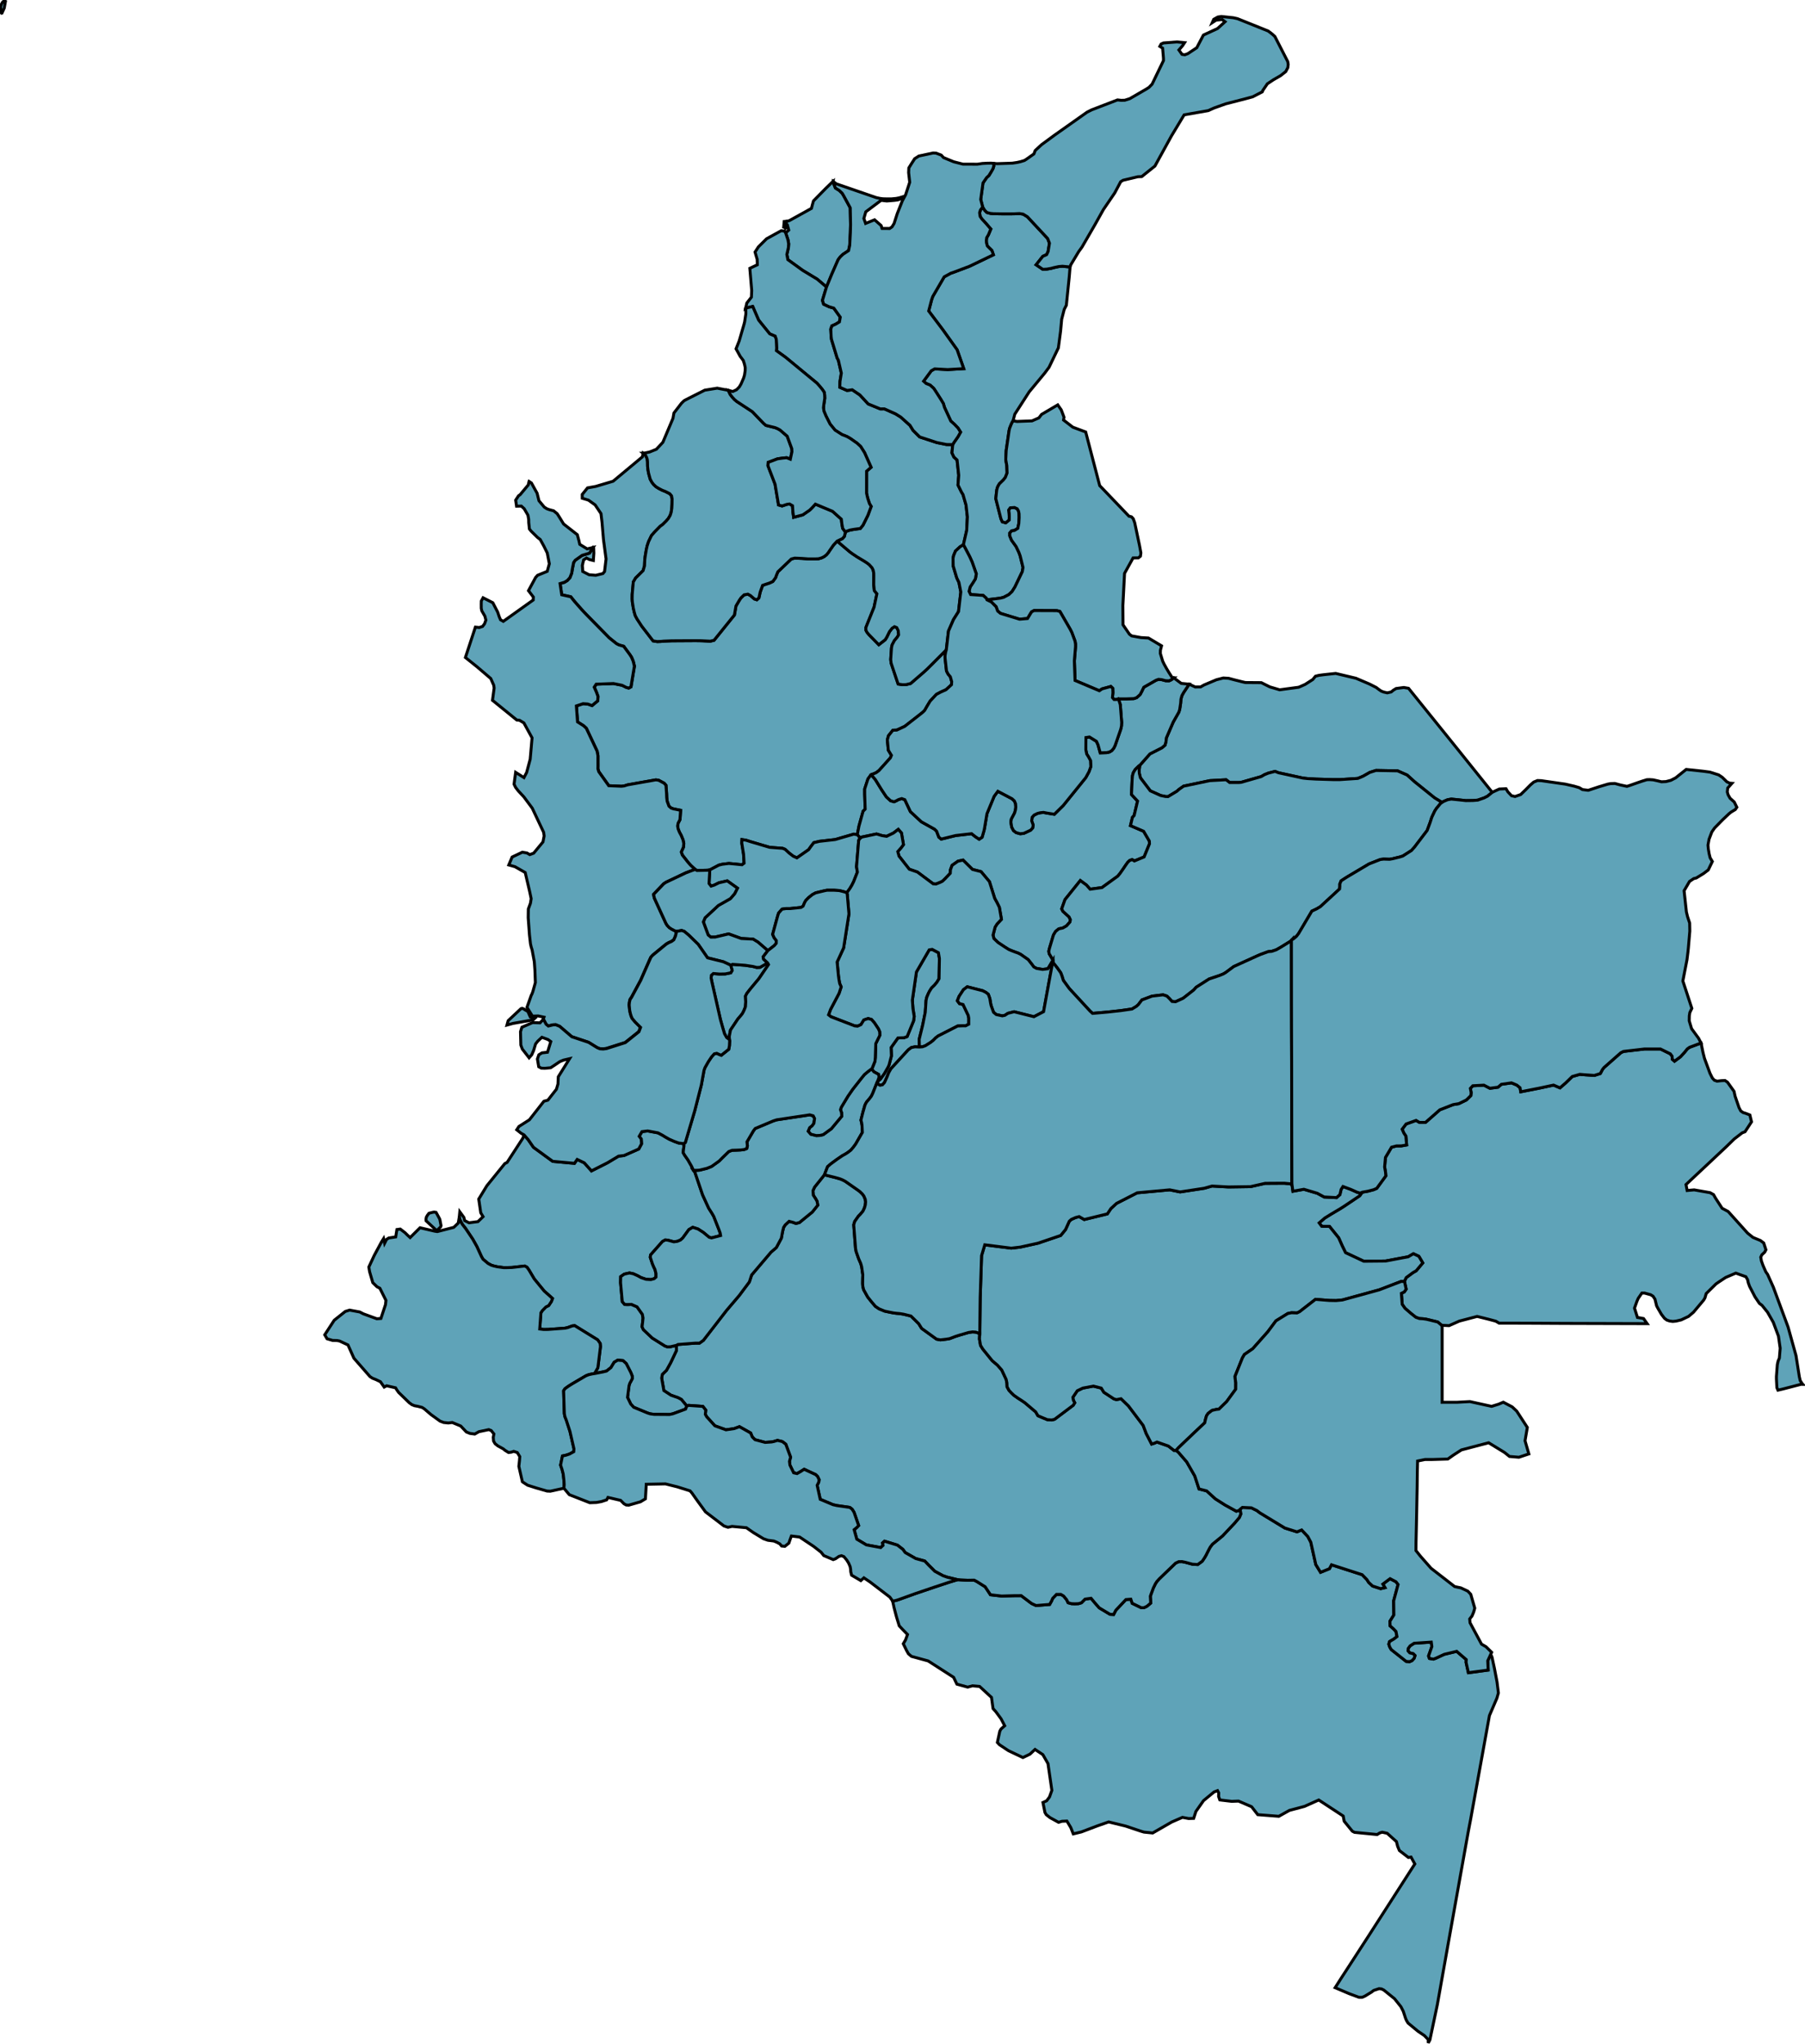 <svg xmlns="http://www.w3.org/2000/svg"  fill="#5fa3b8" stroke="#0000004D" 
 aria-label="Map of Colombia" viewBox="0 0 613 694"><path d="m303.16 543.6 1.41-.35.82-.27 5.34-1.93 6.54-2.22 5.06-1.68 2.87-.86 3.41.2 2.23-.04.93.48 2.8 1.76 1.81 2.72 3.76.43 4.06-.11 2.62-.02 2.8 2.12.76.56 1.48.68 4.61-.38.66-1.18.38-.89 1.28-1.33h1.5l.93.55 1.02 1.24.51 1.04 1.14.31 1.1.05 1.26-.05 1.02-.3 1.22-1.24 2.05-.29 1.23 1.48 1.54 1.76 3.67 2.2 1.22.07.76-1.46 3.4-3.61 1.68-.13.48 1.4 3.07 1.49h.9l1.01-.48 1.3-1.09-.13-2.32.29-.84.74-1.99.69-1.4.49-.76.84-.93 5.51-5.31 1.08-.51 1.13-.02 1.12.23 2.4.65 1.8.11 1.53-1.11.8-1.2.56-.97.38-.79.52-1.01.46-.84.74-.97 3.44-2.82 4.09-4.34 1.61-1.9.5-1.18-.22-1.64.76-.62 3.04.14 1.89.93.98.75 8.52 5.18 4.11 1.3 1.58-.65 2.08 2.2 1.04 1.96 1.69 7.58 1.62 2.64 3.01-1.22.7-1.33 10.41 3.36 1.61 1.66.6.94 1.32 1.24 2.75.9 1.46-.33-.72-1.21 2.46-1.85 2.02 1.06.71.92-1.5 5.54.06 4.82-1.33 2.12.06 1.57 1.04.9.95.98.34 1.76-1.08.84-1.42.83-.27.89.32.98.51.86 5.07 4.02 1.15.09.84-.36.69-.77.32-.95-.6-.61-1.19-.3-.59-.66.06-.84.65-.88 1.36-.88 5.83-.39.2 1.52-1.12 3.18.29.84 1.36.23.82-.3 2.85-1.32 4.23-1.02 3.25 2.81-.06.91.78 3.54 6.72-.9-.14-3.16 1.01-2.19.44.95.8 3.72.9 4.68.47 3.76-.51 1.78-2.54 5.92-2.88 15.9-2.95 16.26-.56 3.08-.75 3.93-.39 2.14-6.5 36.27-3.66 20.56-2.53 11.98-.56 1.01.01-1.13-1.32-1.37-1.34-.91-.81-.54-3.39-2.8-.54-.89-.33-.78-.34-1.06-.42-1.27-.79-1.54-2.17-2.72-3.65-2.95-.77-.38-.85-.09-1.82.6-.72.56-2.29 1.39-.88.38h-1.12l-3.28-1.22-4.8-2.04 2.14-3.36 1.84-2.82 2.54-3.92 4.89-7.55 1.44-2.24 14.21-22.11-1.28-2.34-.91.13-3.05-2.36-.59-1.42-.41-1.6-3.15-2.83-1.66-.36-.83.23-.91.56-7.69-.75-.74-.39-2.77-3.39-.33-1.76-8.3-5.44-4.84 2.17-5.14 1.37-3.58 2-7.16-.56-2.08-2.69-4.45-1.92-2.33.09-4.02-.48-.41-1.18.04-1.21-.41-.77-1.18.46-3.57 2.94-2.59 3.67-.76 2.35-1.72.05-2.09-.39-3.62 1.57-6.49 3.73-2.97-.3-1.16-.35-5.07-1.7-5.75-1.4-3.84 1.34-5.41 2.05-2.77.67-.85-2.16-1.32-2.2-1.67.07-1.15.36-2.92-1.6-1.27-1-.44-.75-.68-3.38 1.26-.58.97-1.3.8-2.24-1.32-9.09-1.75-3.05-2.65-1.75-1.72 1.6-2.39 1.15-4.93-2.34-3.05-2.03-.7-.76.84-3.85.42-.73 1.23-1.08-1.23-2.36-1.78-2.42-.94-1.04-.19-1.29-.34-2.51-4.03-3.72-2.45-.22-1.62.44-3.66-1.01-1.11-2.32-8.65-5.56-5.67-1.55-1.04-.9-.6-1.07-1.13-2.31.76-1.29.68-1.85-1.75-1.8-1.07-1.15-.94-3.08-.79-3zM291.15 283.38l-1.19-.2-6.32 1.84-5.31.6-1.95.46-1.04 1.36-.71 1.01-3.99 2.79-1.27-.58-1.38-1.06-1.35-1.25-.84-.35-4.43-.34-6.45-1.91-1.58-.51-1.36-.2-.06 1.18.61 3.82.17 3.01-.7.52-2.61-.26-1.85-.18-2.31.29-1.12.29-3.06 1.62-.84.11-3.51.08-.59-.34-1.56-1.45-.87-.98-1.93-2.48-.36-1.02.74-1.64.11-1.26-.24-1.18-.63-1.54-.62-1.14-.43-1.08-.18-.99.18-.98.63-1.2.21-3.15-2.37-.47-.84-.28-.74-.66-.61-1.65-.15-1.25-.05-1.32-.21-2.85-.6-.7-1.88-1.01-.96-.14-9.57 1.69-1.19.37-.9.11-4.32-.19-3.39-4.76-.29-.96.01-1.09-.01-3.37-.28-1.55-3.67-7.77-.88-.82-2.1-1.34-.39-5.42 2.27-.76 1.57.11 1.48.53 1.93-1.61.08-1.51-.51-1.41-.75-1.72.67-1.01 5.86-.22 2.94.6 1.4.7.83.23.77-.42 1.17-7.02-.41-1.66-.56-1.36-.6-.91-2.07-2.81-1.55-.43-.9-.46-2.5-2-7.58-7.72-.88-.92-.81-.87-2.48-2.81-1.29-1.6-3.06-.68-.57-3.8 1.5-.45.95-.59.89-.96.6-1.53.23-1.46.44-2.18.53-.75 2.35-1.66 1.1-.34 1.39-.41 1.23-1.93.19.17.06 1.77-.17 2.48-1.39-.34-.93-.5-.98.63-.44 1.9.15 2.05 2.14 1.1 2.27.18 2.43-.59.55-.68.52-4.28-.29-2.12-.59-4.42-.5-5.93-.35-2.92-1.98-2.94-2.26-1.62-2.12-.65-.01-1.29 1.8-2.23 2.75-.49 5.94-1.77 9.95-8.28.24-1.24.7.55.42.73.29.81.08.84.02 1.5.12 1.09.22 1.28.56 2.02.58 1.07.59.76.79.74.93.58 1.2.62 1.07.42 1.47.74.61.73.19 1.05-.03 1.77-.07 1.35-.2 1.37-.34 1.08-.63 1.08-.75.87-1.19 1.18-.81.57-1.96 2-1.03 1.19-.99 2.06-.47 1.42-.31 1.42-.36 2.16-.14 1.13-.09 2.08-.47 1.61-1.57 1.56-.98.96-.78 1.33-.38 4.27-.02 1.46.06.93.33 2.16.34 1.49.34 1.15.61 1.12 1.56 2.39 3.88 5.04 1.41.23 1.23-.05.91-.1 2.82-.11 8.05-.05 2.01.03 2.99.15 1.28-.32 6.91-8.57.53-3.06 1.2-2.04.51-.73 1.05-1.02 1.28-.23.9.48 1.29 1.14.87.28.69-.62.43-1.96.83-2.31 1.01-.35 1.36-.45 1.1-.52.93-1.28.29-.82.48-1.17 4.57-4.35 1.14-.3 2.45.1 2.17.17h2.34l1.13-.05 1.02-.29.85-.41.82-.62.64-.76.48-.73 1.29-1.85 1.26-1.35 2.08 1.77 2.23 1.88.8.59 1.7 1.12 2.16 1.29 1.11.7.81.62.96 1.05.37.78.21 1.01.02.89-.02 3.09.19 1.99.88 1.08-.96 4.56-2.76 6.89v.97l.42.75.61.73 3.33 3.42 2.18-1.69.51-.81.95-1.95.88-1.15.81-.53.78.33.51 1.04.11 1.44-.48.8-.93 1.1-.79 1.49-.21 1-.27 3.95.13 1.21 2.39 7.11 1.46.22 1.21-.02 1.57-.39 4.36-3.77 1.26-1.15 1.93-1.91 2.32-2.33 2.24-2.25-.22.75-.21 1.22.01.85.49 4.36.53 1.04.77.93.46 1.64-.07 1.05-1.86 1.7-1.87.84-1.4.75-2.12 2.27-1.08 1.8-.78 1.36-.64.63-1.27 1.01-4.87 3.79-2.71 1.26-1.3.04-1.49 1.85-.39 1.41.33 3.53 1.05 1.73-.35.86-3.89 4.33-.97.72-1.64.7-.5.57-.61.82-1.12 3.44v1.72l.17 5.11-.7.71-1.41 5.04zM489.73 272.42l-2.52-1.54-6.85-5.51-2.48-2.24-3.24-1.43-7.33-.14-2.12.67-2.18 1.24-.78.35-1.1.45-6.04.4h-2.51l-5.69-.18-2.78-.16-1.59-.17-8.34-1.82-1.16-.46-2.29.59-1.33.54-1.07.63-6.81 1.95-.83.07-3.11-.01-1.18-.93-5.51.3-8.92 1.87-1.55 1.09-.75.66-2.99 1.8-.86-.03-1.67-.35-3.5-1.58-3.34-4.4-.37-1.46-.08-1 .22-1.79 3.45-3.89 4.11-2.1 1.02-.88.34-1.25.09-1.14 2.35-5.44 1.89-3.33.29-.87.13-.81.21-1.38.1-1.35.33-1.22.58-1.05 1.89-2.85 2.06.95 1.82-.02 1.16-.66 4.23-1.78 2.33-.59 1.81.11 2 .53 2.67.67 1 .23 5.42.04 2.88 1.44 3.35.99 6.44-.87.81-.34 1.42-.64 2.58-1.65.9-1.11 1.19-.3 1.57-.21 4.11-.44 6.89 1.64 4.57 1.95 2.29 1.16 1.04.79.7.47.83.31 1.2.27 1.33-.3.78-.63.89-.54 2.61-.35 1.62.28 16.26 20.16 12.17 15.16-1.63 1.32-1.13.57-2.18.76-1.64.13-2.41.03-2.36-.26-2.56-.26-1.25.22-1.38.59zM267.15 75.14l.88-.22 7.55-4.18.32-1.25.36-1.28 4.2-4.27 2.19-2.12.29-.24-.03.24.81 2.01 1.32.84.97.92.53.89 2.21 4.07.11 5.72-.07 2.72-.22 4.29-.38 1.8-1.9 1.26-.89.84-.74.95-2.24 5.11-1.73 4.21-3.15-2.67-4.91-2.97-5.06-3.66-.34-1.77.31-1.35.23-1.05.08-1.21-.24-1.36-.78-2.35 1.04-.95-.37-1.37-.63.66.08-1.44zM297.99 367.16l1.01-.83 1.3-1.8 1.25-2.16.36-.76.83-3.17-.11-2.81 2.32-3.26 2.07-.07 1.05-.39 2.2-5.36.2-1.5-.42-2.63-.21-2.86 1.39-9.59 4.33-7.49 1.02-.17 2.12 1.12.33 1.97-.12 6.87-.76 1.23-.77.93-1 .97-.77 1.22-.37.76-.51 1.2-.23 1.04-.28 4.09-.87 4.32-1.19 4.83.07 2.59-1.5-.07-1.23.26-1.04.78-5.88 6.41-.75 1.3-.59 1.49-.86 1.9-.68.75-.83.17-.77-.42z"/><path d="m327.18 184.95-1.1.66-1.57 1.44-.63 1.51-.21.93.01 1.39.03 1.26 1.21 4.04.74 1.55.64 3.23-.78 6.67-1.71 2.71-1.7 3.9-.74 6.38-2.24 2.25-2.32 2.33-1.92 1.91-1.26 1.15-4.37 3.78-1.57.39-1.21.02-1.47-.22-2.38-7.11-.14-1.22.27-3.95.21-.99.78-1.5.93-1.1.49-.8-.11-1.44-.51-1.04-.78-.32-.81.53-.89 1.15-.95 1.95-.5.8-2.18 1.69-3.33-3.41-.62-.73-.41-.75-.01-.97 2.77-6.88.96-4.56-.88-1.08-.19-1.99.02-3.09-.02-.9-.21-1.01-.38-.77-.95-1.05-.81-.62-1.11-.7-2.16-1.29-1.69-1.13-.8-.59-2.23-1.88-2.08-1.77 1.8-.85.65-.74.36-1.46.35-.28 1.16-.4 1.53-.28 1.99-.26.92-1.1 1.68-3.39 1.11-3.01-.59-.98-.61-1.9-.37-1.6.01-7.48 1.53-1.33-2.21-4.96-1.33-2.11-1.19-1.09-2.37-1.66-1.08-.61-.79-.33-.85-.31-2.42-1.53-1.7-2.08-1.39-2.76-.68-1.6-.17-1.16.11-.98.33-2.24-.05-1.14-.16-.95-.66-.97-1.02-1.23-.76-.84-10.63-8.77-3.15-2.26.08-.87-.14-2.98-.38-1.08-1.82-.79-3.78-4.67-2.01-4.63-1.73.42-.7.32.45-1.91 1.55-1.99.1-2.27-.63-7.53 2.55-1.2-.06-1.85-.72-2.46 1.15-1.78 2.77-2.74 4.98-2.74 1.1.13.39.62.79 2.35.23 1.37-.07 1.2-.23 1.05-.31 1.35.34 1.76 5.06 3.66 4.91 2.97 3.15 2.67-1.37 4.52.4 1.3 1.92.91 1.52.42 2.2 3.09-.29 1.61-1.31.78-1.23.55-.39 1.09.13 2.57.11.9 1.93 6.36.4.74 1.02 4.38-.46 2.85-.06 1.96 2.45 1.08.87-.1.91-.13 2.6 1.77 2.81 3.03 4.13 1.7 1.38-.02 3.8 1.7 1.76 1.1 3.11 2.79 1.06 1.71 2.25 2.24 5.8 1.9 3.31.67 2.1.03-.26 2.81.68 1.44 1.05.96.58 5.21-.25 3.29 1.18 2.39.53.86 1.03 3.54.45 4.05-.23 4.58-1.12 4.87zM266.87 77.4l-.72-.29.17-1.92.83-.06-.2.81-.08 1.46zM379.75 237.27h2.52l2.74-.09.98-.32 1.21-1.07.59-1.12.66-1.37 4.14-2.36.85-.31 1.07.1 1.37.37 1.15.03.8-.37.8-.65 2.53 1.89 2.7.27-1.89 2.85-.58 1.05-.33 1.22-.1 1.35-.21 1.38-.13.81-.29.87-1.89 3.33-2.35 5.44-.09 1.14-.34 1.25-1.02.88-4.11 2.1-3.45 3.89-.33.23-1.22 1.2-.63 1.04-.3 1.06-.1 1.16-.24 5.2 2.07 2.23-1.16 4.91-.57.62-.68 2.81 4.47 1.92 1.94 3.31.05.96-1.82 4.44-3.31 1.37-.77-.47-.85.33-.63.6-.77 1.08-.75 1.12-1.11 1.58-.75.91-5.38 3.89-4.02.55-1.26-1.42-2.07-1.52-5.2 6.47-1.12 3.14.41.83 2.09 1.9.44.93-.14.81-1.17 1.31-1.25.71-1.4.31-1.06.88-.72 1.19-1.34 4.47-.25 1.04.13.83 1.31 2.2-1.74 2.92-1.79.23-2.08-.35-.93-.51-.57-.78-1.32-1.68-2.56-1.8-.97-.47-.85-.29-1.25-.48-.99-.42-1.23-.77-2.41-1.6-1.38-1.32-.31-1.18.71-2.72.65-1.04 1.5-1.6-.71-4.07-.8-1.62-.78-1.41-1.79-5.69-2.85-3.4-2.91-.75-3.21-3.17-1.71.38-1.99 1.4-.56 1.49-.07 1.2-1.8 1.9-.85.81-.77.38-1.42.56-.97-.07-5.35-3.99-2.76-.96-3.49-4.45-.42-1.53 1.16-1.33.78-1.04-.68-3.94-1.08-1.24-1.66 1.26-2.33 1.11-1.57-.26-1.83-.55-5.02 1.06-.74.61-.02-.59-.75-.82.57-2.94 1.41-5.04.7-.71-.17-5.11v-1.72l1.12-3.44.61-.82.5-.57 1.39 1.63 2.17 3.51 1.59 2.38 1.42 1.3 1.17.34.78-.34.75-.41 1.08-.33 1.05.38 1.9 4.05 3.72 3.45 4.47 2.5.69.67.77 2.03.81.67 4.91-1.21 5.41-.62 1.31 1.04 1.25.83 1-.67.69-2.38.17-.86.79-4.74 2.44-5.91 1.27-1.71 4.82 2.54.79.74.4.95.08 1.12-.1.9-.31 1.12-1.1 2.07-.16 1.02.27 1.69.62 1.19.89.69 1.38.39 1.24-.14 2.3-1.08.7-.75.17-.99-.51-1.43.17-1.22.66-.73 1.12-.55.88-.23 1.17-.13 1.12.22 2.59.41 3.01-2.97 7.64-9.45 1.1-2.02.62-1.72-.11-2.08-.64-1.19-.65-1.03-.29-1.44.03-4.14 1.21-.19 2.37 1.47.53 1.18.76 2.73 2.16-.07.96-.21.79-.47.67-.8.47-.95 1.91-5.51.25-1.09.07-1.21-.47-6.04-.41-1.28z"/><path d="m260.77 322.73-3.31-2.86-1.68-1.04-.85-.05-3.19-.17-4.29-1.56-4.6 1.08-1.46.01-.89-.73-1.64-4.43.6-1.41 4.5-4.18 4.08-2.31 1.44-1.67.97-1.89-3.47-2.47-2.81.64-1.59.79-1.09.35-.7-.9.26-4.6 3.06-1.62 1.12-.29 2.31-.29 1.85.18 2.61.26.7-.52-.17-3.01-.61-3.82.06-1.18 1.36.2 1.58.51 6.45 1.91 4.43.34.84.35 1.35 1.25 1.38 1.06 1.27.58 3.99-2.79.71-1.01 1.04-1.36 1.95-.46 5.31-.6 6.32-1.84 1.19.2.75.82.02.59-.31.54-.72 8.91.29 1.84-1.27 3.23-.58 1.16-.63 1.06-1.11 1.57-.03-.03-.9-.32-1.61-.41-1.72-.11h-2.49l-.93.19-2.91.7-1.1.59-1.26 1-.98 1-.41.72-.51 1.19-.7.45-3.71.38h-1.4l-1.33.2-1.15 1.29-.29.84-1.76 6.43.51 1.14.74.97-.02.91-.65.77zM399.45 492.4l.8.69 2.77 3.2 2.74 4.78 1.44 4.41 2.59.66 3 2.73 3.27 2.07 3.81 2.1.91-.25.39-.42.22 1.64-.5 1.18-1.61 1.9-4.09 4.34-3.44 2.82-.74.97-.46.84-.52 1.01-.38.79-.56.97-.8 1.2-1.53 1.11-1.8-.11-2.4-.65-1.12-.23-1.13.02-1.08.51-5.51 5.31-.84.93-.49.76-.69 1.4-.74 1.99-.29.84.13 2.32-1.3 1.09-1.01.48h-.9l-3.07-1.49-.48-1.4-1.68.13-3.4 3.61-.76 1.46-1.22-.07-3.67-2.2-1.54-1.76-1.23-1.48-2.05.29-1.22 1.24-1.02.3-1.26.05-1.1-.05-1.14-.31-.51-1.04-1.02-1.24-.93-.55h-1.5l-1.28 1.33-.38.89-.66 1.18-4.61.38-1.48-.68-.76-.56-2.8-2.12-2.62.02-4.06.11-3.76-.43-1.81-2.72-2.8-1.76-.93-.48-2.23.04-3.41-.2-3.51-.85-1.48-.52-2.75-1.49-1.98-1.97-1.43-1.5-3.07-.85-3.57-2.03-.79-1.09-1.86-1.44-4.36-1.33-.67.6.15.83-.79.73-4.88-.91-3.24-1.94-.9-3.22.9-.73.63-.67-1.56-4.51-.66-1.05-.81-.61-4.43-.63-1.25-.29-4.34-1.82-1.04-4.75.55-1.11.11-.82-.52-1.08-.65-.63-3.91-1.81-1.15.75-1.25.71-1.16-.26-1.27-2.62-.15-1.26.38-1.42-1.63-4.4-1.17-.9-1.65-.4-1.17.36-.81.17-2.21.15-3.44-.92-.94-.95-.54-1.32-3.81-2.14-1.75.64-2.83.42-3.76-1.36-2.77-3.05-.47-.84.14-1.45-.99-1.25-4.85-.35-.58.23-1.86-2.24-1.08-.58-2.45-.86-2.41-1.57-.75-4.24.24-1.28 1.39-1.36 1.41-2.55 1.97-4.16-.02-1.76.54-.3 4.31-.34 1.65-.12h1.35l1.33-.95 7.85-10.15 4.3-5.05 3.46-4.63.77-2.36 6.57-7.74 1.82-1.56 1.71-3.19.42-2.29.35-1.38.53-.81 1.33-1.24 1.48.39.82.33 1.21-.31 4.37-3.57 1.86-2.32-.24-1.31-.5-.89-.79-1.2-.1-1.54.53-1.17 3.11-3.89.25-.31 3.71.92 1.66.48.87.36.86.46 4.06 2.83.85.62.87.84.5.67.49 1.15.11.87-.09.97-.3 1.08-.52 1.1-.95 1.12-.58.58-1.25 1.78-.34 1.14.62 8.03.2 1.04.85 2.44.7 1.59.31 1.07.4 2.8-.04 1.34-.02 1.69.06.84.27 1.17 1.42 2.54 1.35 1.68 1.25 1.46 1.24.84 1.91.78 1.76.37 1.28.25.99.12 1.06.09 1.3.21 2.52.62 2.63 2.59 1.01 1.61 5.07 3.66 1.31.24 2.04-.24 1.1-.19 1.91-.73 1.44-.46 3.09-.9 1.33-.19 1.1.08 1.36.48-.06.36-.06 1.51.37 2.15.78 1.26 3.2 3.95 1.75 1.48 1.48 1.68 1.48 3.15.26 1.21.06 1.34.67 1.21.79.84.82.79 1.43 1.01 1.08.69 1.25.85 3.67 3.11.77 1.31 3.16 1.33 1.49.11.98-.22 6.35-4.77.51-.84-.47-.9-.16-.97 1.5-2.22 1.88-.9 3.57-.68 2.7.68.87 1.41 3.44 2.26.84.24 1.57-.3 2.52 2.45 4.99 6.62 1.05 2.77 1.83 3.54.88-.27.92-.41 3.87 1.35 1.94 1.51zM357.62 325.96l-1.31-2.2-.13-.83.25-1.04 1.34-4.47.72-1.19 1.06-.88 1.4-.31 1.25-.71 1.17-1.31.14-.81-.44-.93-2.09-1.9-.41-.83 1.12-3.14 5.2-6.47 2.07 1.52 1.26 1.42 4.02-.55 5.38-3.89.75-.91 1.11-1.58.75-1.12.77-1.08.63-.6.85-.33.77.47 3.31-1.37 1.82-4.44-.05-.96-1.94-3.31-4.47-1.92.68-2.81.57-.62 1.16-4.91-2.07-2.23.24-5.2.1-1.16.3-1.06.63-1.04 1.22-1.2.33-.23-.22 1.79.08 1 .37 1.46 3.34 4.4 3.5 1.58 1.67.35.86.03 2.99-1.8.75-.66 1.55-1.09 8.92-1.87 5.51-.3 1.18.93 3.11.01.83-.07 6.81-1.95 1.07-.63 1.33-.54 2.29-.59 1.16.46 8.34 1.82 1.59.17 2.78.16 5.69.18h2.51l6.04-.4 1.1-.45.78-.35 2.18-1.24 2.12-.67 7.33.14 3.24 1.43 2.48 2.24 6.85 5.51 2.52 1.54-.5.35-1.35 1.63-.62.94-1.01 2.14-.56 1.74-1.01 2.72-4.26 5.6-1.07 1.2-2.93 1.87-1.06.34-2.48.6-.95.17-2.03-.06-1.11.13-3.85 1.51-7.47 4.44-.87.55-1.15.76-.43 1.06v.84l-.08.85-6.52 6-1.18.7-1.72.83-4.5 7.6-.75.97-.91.77-.7.44-.4.44-3.31 2.04-1.53.87-1.58.52-1.15.1-2.57.94-.98.42-8.14 3.7-2.77 2.05-.8.47-1.2.49-3.61 1.22-4.36 2.78-.88.97-3.56 2.78-2.6 1.19-1.19-.1-.9-.99-.86-.84-1.27-.42-3.75.44-3.45 1.3-1.17 1.54-.68.62-1.5.91-3.8.55-4.27.47-5.33.47-.81-.73-7.1-7.7-2.02-2.77-.46-1.49-.43-1.11-1.24-1.73-1.37-1.73z"/><path d="m233.26 477.34-.45 1.04-4.27 1.57-1.15.25-5.26-.04-1.36-.19-.92-.3-4.65-1.93-1.01-1.11-1.08-2.24.51-3.99.26-.81.41-.72.45-.89-.04-.83-.45-1.15-1.58-3.09-1.11-1-1.78-.16-1.2.72-1.1 1.8-1.49 1.18-1.19.29-2.88.56 1.11-1.97.89-7.17-.11-1.09-.86-1.22-7.79-4.81-.83.09-1.59.58-.91.2-5.72.42-1.57.01-1.26-.16.4-5.5.47-.72 1.23-1.27.94-.47.94-1.4.36-1-1.08-.98-1.74-1.54-3.37-4.12-1.81-3.05-.65-.92-.76-.4-4.38.49-1.92.05h-.85l-2.21-.3-1.18-.27-.85-.28-1.09-.59-1.69-1.41-.51-.88-1.58-3.45-1.42-2.53-2.39-3.56-1.11-1.41-.51-.89-.42-.99-.11-.75.16-1.65 1.39 1.91.26 1.08 1.49.74 3.03-.39 1.74-1.68-.79-1.32-.68-4.66 2.76-4.52 6.1-7.53.76-.38 5.36-8.24.38-1.13 1.4 1.59 1.83 2.64 6.53 4.76 7.38.68.93-1.32 2.41 1.15 2.44 2.73 5.5-2.78 3.7-2.22 1.85-.21 5.01-2.22.94-1.75-.1-1.63-.69-.92.93-1.6 1.95-.23 3.5.65 1.5.79 1.04.64 1.27.72 1.75.77 1.47.53 1.75.23.06.7-.19 1.37-.08 1 .47.81 1.15 1.65 1.22 2.14.6 1.3.56.79 2.59 7.63 2.07 4.51 1.1 1.72.61 1.07 1.73 4.39.45 1.24.15.87-3.09.8-.8-.22-1.98-1.64-1.8-1.16-1.8-.58-1.33.8-.84 1.16-1.23 1.68-.77.68-1.04.44-1.21.17-2.02-.55-.89-.08-.95.52-4.02 4.54-.12.82.75 2.27.4.95.45.92.34 1.37v1.22l-.62.54-1.12.3-1.64-.1-1.68-.57-1.23-.67-1.37-.62-1.34-.29-1.79.4-1.2.85-.04 2.09.58 6.4.81.94.93.04 1.38-.05 1.9.83 1.8 2.54.23 1.26-.15 1.51-.18 1.45.44.97 3.02 2.86 4.32 2.7.85.3 1.03-.05 1.99-.46.02 1.76-1.97 4.16-1.41 2.55-1.39 1.36-.24 1.28.75 4.24 2.41 1.57 2.45.86 1.08.58zM327.18 184.95l1.12-4.88.23-4.58-.45-4.05-1.03-3.54-.52-.86-1.18-2.39.25-3.29-.57-5.21-1.05-.97-.68-1.43.26-2.81.39-.67 1.41-2.03.86-1.54-.86-1.37-1.25-1.31-1.21-1.07-2.16-4.68-.35-1.23-.83-1.39-1.94-3.03-.54-.8-1.22-1.09-1.33-.54-.87-.78 2.61-3.54 1.16-.64 4.39.24 5.47-.32-2.25-6.41-4.91-6.87-4.74-6.28 1-3.83.38-1.09 3.89-6.68 2.24-1.23.84-.28 5.51-2.08 8.12-3.9-.5-1.44-1.55-1.53-.31-1.13-.03-.84.11-.87.57-.95.83-1.98-1.48-1.72-1.58-1.72-.56-.83-.19-1.26.28-.92.77-1.03.71 1.12.71.73 1.19.32 1.05.1 3.66.06 3.28-.02 1.92-.09 1.24.21 1.43.88 6.88 7.39.61 1.58-.46 2.82-.5 1.07-1.3.57-2.27 2.87 2.28 1.55 1.41-.08 1.44-.26.91-.25 1.62-.35 1.27-.11 2.11.2.48.12-.26 3.17-.99 9.74-.73 1.43-.86 3.33-.37 4.03-.75 5.68-3.17 6.6-1.48 1.99-5.26 6.35-4.89 7.58-.59 2.26-.25.39-.41.84-.51 1.29-.19.82-.98 6.7-.15 3.12.36 2.1.09 2.44-.59 1.51-.65.83-1.38 1.34-.57.99-.31 1.05-.33 2.99 1.74 6.83.47 1.03 1.15.35 1.16-.96.05-1.14-.06-.9-.15-1.34.54-.75 1.44-.11.93.43.44.76.19.92.03 1.35-.11 1.93-.34 1.69-1.17.72-.92.12-.64.73v.98l.6 1.47 1.55 2.15.95 2 .43 1.17.97 3.93-.24 1.41-2.51 5.23-1 1.57-1.08 1.01-1.77.93-1.16.29-4.49.55-.2-.52-1.06-.96-1.75-.14-2.53-.17-.54-1.09.38-1.49.96-1.44.81-1.31.31-1.69-1.41-4.01-.81-1.79-1.61-3.08zM179.67 163.44l.81.53 1.92 3.47.64 2.56 1.8 2.15.86.56.85.31 1.47.39 1.21.99.64.99 1.53 2.49 4.66 3.63.54 2 .29 1.28 2.51 1.55 2.03-.48-1.24 1.92-1.39.42-1.1.33-2.36 1.67-.53.75-.44 2.18-.23 1.46-.61 1.53-.88.96-.96.59-1.49.45.56 3.8 3.07.68 1.28 1.6 2.48 2.81.81.87.88.92 7.58 7.72 2.49 2 .9.46 1.55.42 2.07 2.81.6.92.56 1.35.41 1.67-1.17 7.02-.76.42-.83-.23-1.41-.71-2.94-.6-5.86.22-.67 1.01.75 1.71.52 1.42-.09 1.51-1.93 1.61-1.48-.53-1.56-.11-2.27.76.39 5.42 2.1 1.34.88.82 3.66 7.77.29 1.54.01 3.38-.02 1.09.29.96 3.39 4.76 4.33.19.9-.11 1.19-.37 9.57-1.69.96.14 1.88 1.01.6.7.21 2.85.05 1.31.15 1.25.61 1.66.74.66.85.29 2.37.46-.22 3.16-.63 1.2-.17.97.17.99.43 1.08.62 1.14.63 1.54.24 1.18-.11 1.26-.74 1.64.35 1.02 1.94 2.47.87.98 1.56 1.45-.79.25-.98.37-1.36.51-6.78 3.22-.77.5-3.46 3.6.26 1.25 3.91 8.54.46.74.73.76.81.52.92.48.68.25-.09.65-.26 1.02-.54 1.19-.78.56-.96.42-.85.5-4.62 3.79-.58.67-.46.98-3.01 6.85-3.09 5.73-.52.77-.22.96-.08.9.17 1.82.25 1.15.25.81.34.79 1 1.19 1.85 1.83-.56 1.47-4.61 3.69-6.39 2.03-1.11.15-1.14-.07-.9-.36-2.94-1.82-5.7-1.9-4.12-3.52-1.33-.55-.95.05-1.58.39-.75-.6-.92-1.73.24-.64-1.96-.42-1.96.07-1.86-2.99 1.47-4.14.17-.27.34-.89.87-3.1-.15-4.17-.21-2.93-.74-3.98-.33-1.07-.23-1.03-.34-3-.43-5.84.04-2.96.72-1.97.24-1.55-.5-2.38-1.52-6.49-3.46-1.97-2.12-.6 1.14-2.69 3.46-1.64 1.57.26.96.56 1.33-.5 3.15-3.81.4-2.02-.17-1.24-3.87-8.2-2.85-3.83-1.91-2.06-.88-1.14-.54-1.11.54-4.02 2.82 1.78.91-1.72 1.21-4.52.64-7.25-2.79-5.08-1.47-.88-.94-.1-8.24-6.69.56-4.15-.14-.97-1.01-2.27-4.64-3.96-3.97-3.18 3.39-10.31 1.31.13 1.12-.37.68-.89.46-1.26-.35-1.34-1.04-1.79-.19-.87-.01-1.4.02-1.07.61-1.11 3.3 1.68 1.64 3.14.57 1.69.42.96.94.54 10.16-7.25.04-1.01-1.65-2.16 2.42-4.48.67-.74 3.28-1.34.71-2.57-.7-3.66-1.17-2.37-1.22-2.21-.93-.71-2.18-2.15-.56-.71-.23-2.16-.02-1.12-.26-1.43-1.27-2.18-.96-.88-1.63.03-.3-2.05.97-1.48.56-.4 2.75-3.29.26-1.18zm-1.35 179.4.95.54.83 1.89 1.5.46-.55.5-6.89 1.22-1.99.55.41-1.49 4.34-4.07.42-.11.52.19.46.32zM284.32 183.69l-1.26 1.35-1.29 1.85-.48.73-.64.76-.82.62-.85.41-1.02.29-1.13.05h-2.34l-2.17-.17-2.45-.1-1.14.3-4.57 4.35-.48 1.17-.29.82-.93 1.28-1.1.52-1.36.45-1.01.35-.83 2.31-.43 1.96-.69.62-.87-.28-1.29-1.14-.9-.48-1.28.23-1.05 1.02-.51.73-1.2 2.04-.53 3.06-6.91 8.57-1.28.32-2.99-.15-2.01-.03-8.05.05-2.82.11-.91.1-1.23.05-1.41-.23-3.88-5.04-1.56-2.39-.61-1.12-.34-1.15-.34-1.49-.33-2.16-.06-.93.02-1.46.38-4.27.78-1.33.98-.96 1.57-1.56.47-1.61.09-2.08.14-1.13.36-2.16.31-1.42.47-1.42.99-2.06 1.03-1.19 1.96-2 .81-.57 1.19-1.18.75-.87.63-1.08.34-1.08.2-1.37.07-1.35.03-1.77-.19-1.05-.61-.73-1.47-.74-1.07-.42-1.2-.62-.93-.58-.79-.74-.59-.76-.58-1.07-.56-2.02-.22-1.28-.12-1.09-.02-1.5-.08-.84-.29-.81-.42-.73-.7-.55.32-.01.82-.16 1.05-.23 2.31-.93 2.2-2.35 3.44-8.15.33-1.82 2.56-3.31.86-.84.75-.41 6.3-3.18 4.23-.68 3.74.72.68 1.41.68.9.75.82.77.65 5.31 3.48 3.83 3.99.78.66 3.13.77.85.35.81.45 2.43 2.09 1.56 4.25.05 1.04-.54 2.53-1.25-.5-1.34.13-1.77.25-3.17 1.2-.06 1.16 2.4 6.25 1.18 7.04 1.2.35 1.64-.55.89-.13 1.01.59.16 2.23.24 1.71 3.1-.83 2.35-1.62.81-.8 1.12-1.22 5.83 2.44 2.98 2.66.18 1.58.28 1.55.93 1.25-.36 1.47-.65.74zM287.56 303.07l.03.03 1.11-1.57.63-1.06.58-1.16 1.27-3.23-.29-1.84.72-8.91.31-.54.74-.61 5.02-1.06 1.83.55 1.57.26 2.33-1.11 1.66-1.26 1.08 1.24.68 3.94-.78 1.04-1.16 1.33.42 1.53 3.49 4.45 2.76.96 5.35 3.99.97.07 1.42-.56.77-.38.85-.81 1.8-1.9.07-1.2.56-1.49 1.99-1.4 1.71-.38 3.21 3.17 2.91.75 2.85 3.4 1.79 5.69.78 1.41.8 1.62.71 4.07-1.5 1.6-.65 1.04-.71 2.72.31 1.18 1.38 1.32 2.41 1.6 1.23.77.99.42 1.25.48.85.29.97.47 2.56 1.8 1.32 1.68.57.78.93.51 2.08.35 1.79-.23 1.74-2.92v.82l-.31.9-.72 3.86-2.18 11.92-3.28 1.71-6.72-1.69-2.1.53-1.03.68-.89.19-2.06-.45-.92-.77-.82-2.28-.2-.94-.23-1.44-.52-1.44-.8-.64-1.13-.58-5.22-1.33-1.3.99-1.47 2.25-.6 1.5.73.97 1.21.3 1.77 3.71.17.92v2.06l-1.1.56-.93-.01-1.73.06-6.67 3.4-.78.61-.86.87-.89.7-1.77 1.12-.98.35-1.06.08-.07-2.59 1.19-4.83.87-4.32.28-4.09.23-1.04.51-1.2.37-.76.77-1.22 1-.97.77-.93.76-1.23.12-6.87-.33-1.97-2.12-1.12-1.02.17-4.33 7.49-1.39 9.59.21 2.86.42 2.63-.2 1.5-2.2 5.36-1.05.39-2.07.07-2.32 3.26.11 2.81-.83 3.17-.36.76-1.25 2.16-1.3 1.8-1.01.83.11-.22.45-1.23-.14-.95-1.63-.9-.6-.76-.05-.26 1.03-2.57.11-1.25.15-4.73 1.37-2.79-.04-1.24-.42-.96-1.36-2.05-.98-1.13-1.15-.34-1.46.49-.98 1.57-1.17.53-1.01-.11-8.01-3.09-.82-.65.67-1.82 2.89-5.47.72-2.2-.51-1.15-.27-1.5-.17-1.32-.42-4.47 2.2-4.78 1.81-11.55-.58-6.74zM577.71 354.14l.65 3.17.5 1.99 1.87 5.07.79 1.59.67.75.94.34 1.45-.17 1.24-.06.85.56 2.23 3.12.36 1.65 1.35 3.92.59 1.09.75.53.88.27 1.45.56.56 2.33-2.21 3.37-.96.37-2.71 2.09-2.66 2.59-6.45 6.06-7.27 6.81.39 2.03 2.38-.22 5.41.95 1.18.66.67 1.19 2.24 3.45 2.05 1.09 6.61 7.35 1.8 1.44.97.41 1.58.65 1.12.84.75 2.3-.43.83-.94.87-.39.81.22 1.29.53 1.48.97 2.22.6.85 1.95 4.34 5.01 13.55 2.69 9.67 1.13 7.19.31 1.34.68 1.04.19.21-.61-.01-6.08 1.58-1.75.41-.37-.87-.15-2.97v-.82l.31-4.05.27-1.2.42-.97.28-3.35-.59-4.11-1.75-4.69-1.95-3.43-1.88-2.34-.89-.66-1.51-2.25-1.82-3.52-.45-1.24-.23-1.04-.59-1.01-3.41-1.22-3.44 1.47-2.47 1.63-.83.58-3.31 3.26-.44 1.5-.42.71-3.46 4.12-1.67 1.42-2.51 1.19-1.74.41-1.11.11-1.07-.14-.95-.32-.8-.6-1.04-1.35-1.24-2.13-.4-.77-.55-2.25-.67-1.01-.79-.49-2.08-.57h-.91l-1.24 1.8-.43.98-.83 2.33 1 3.17.88.15 1.19.22 1.22 1.73-27.85-.08-11.3-.06-5.65-.02h-5.46l-1.14-.67-2.43-.65-3.9-.97-6.05 1.59-3.48 1.54-2.51-.12-1.37-1.12-3.78-.92-1.14-.17-1.28-.08-1.19-.41-1.62-1.27-2.07-1.78-.97-1.37-.28-3.72.99-.49.63-.93-.51-2.37-.11-.23.66-1.34 2.34-1.72 1.03-.58 2.24-2.67-1.33-2.25-1.85-.87-1.76 1.03-7.7 1.45-7.39.07-6.19-2.91-1.14-2.33-1.21-2.72-3.12-3.87-2.62-.02-.88-1.17 1.92-1.65 2.16-1.34 3.04-1.8 1.3-.82 5.37-3.61.83-1.19 1.97-.35 1.93-.51 1.04-.46 3.08-4.22-.1-1.27-.31-1.74.29-3.26 2.06-3.47 1.69-.44 1.64-.01 1.8-.32-.27-3.03-.66-.96-.6-1.35 1.35-1.78 3.39-1.21 1.15.68h2.04l4.87-4.28 4.53-1.77 1.92-.32 2.56-1.25 1.53-1.5.1-1.01-.27-1.42.83-.89 3.77-.21 2.05 1.06 2.74-.37 1.15-.98 3.43-.49 1.81.76 1.09.89.25 1.38 6.26-1.23 4.88-1.04 2.18.93 1.95-1.69 2.21-2.15 2.57-.74 2 .17 2.94.2 2.03-.65.71-1.34.51-.66 5.73-5.05.9-.45 7.15-.83h5.42l3.36 1.65.59.79.09 1.07.74.63 2-1.48 1.37-1.49.96-1.19.77-.55 3-1.12z"/><path d="m476.92 435.06-1.04-.04-7.48 2.87-12.49 3.43-2.17.21-2.31-.04-4.67-.38-5.39 4.19-.89.43-1.87-.07-1.25.26-4.03 2.49-2.78 3.73-5.08 5.72-2.85 1.97-.69 1.18-2.49 6.2.07 1.07.17 1.14-.02 2.2-3.08 4.22-2.62 2.55-1 .12-1.36.32-1.31 1.01-.55.83-.36 1.25-.25 1.12-3.59 3.38-5.29 5.05-.73.81-.07.12-.72.02-1.94-1.51-3.87-1.35-.92.41-.88.27-1.83-3.54-1.05-2.77-4.99-6.62-2.52-2.45-1.57.3-.84-.24-3.44-2.26-.87-1.41-2.7-.68-3.57.68-1.88.9-1.5 2.22.16.97.47.9-.51.84-6.35 4.77-.98.22-1.49-.11-3.16-1.33-.77-1.31-3.67-3.11-1.25-.85-1.08-.69-1.43-1.01-.82-.79-.79-.84-.67-1.21-.06-1.34-.26-1.21-1.48-3.15-1.48-1.68-1.75-1.48-3.2-3.95-.78-1.26-.37-2.15.06-1.51.06-.36-.01-1.21.12-9.84.02-1.32.46-14.08 1.1-3.68 8.97 1.14 3.08-.36 6.05-1.34 7.68-2.61 1.64-2 1.27-2.82.67-.61 1.48-.66 1.21-.31 1.72.99 7.84-1.91 1.23-1.83 1.91-1.75 7.01-3.58 11.04-1.01 3.54.71 8.19-1.25 2.63-.75 5.58.31 7.51-.11 4.97-1.12 4.58-.03h2l2 .2.54.38.3 2.14 3.72-.67 4.55 1.35 2.35 1.27 4.2.21 1.13-1.01.42-1.77.63-.99 2.67.99 2.1.94 1.07.33.69-.32-.83 1.19-5.37 3.61-1.3.82-3.04 1.8-2.16 1.34-1.92 1.65.88 1.17 2.62.02 3.12 3.87 1.21 2.72 1.14 2.33 6.19 2.91 7.39-.07 7.7-1.45 1.76-1.03 1.85.87 1.33 2.25-2.24 2.67-1.03.58-2.34 1.72zM229.7 456.74l-1.99.46-1.03.05-.85-.3-4.32-2.7-3.02-2.86-.44-.97.18-1.45.15-1.51-.23-1.26-1.8-2.54-1.9-.83-1.38.05-.93-.04-.81-.94-.58-6.4.04-2.09 1.2-.85 1.79-.4 1.34.29 1.37.62 1.23.67 1.68.57 1.64.1 1.12-.3.62-.54v-1.22l-.34-1.37-.45-.92-.4-.95-.75-2.27.12-.82 4.02-4.54.95-.52.89.08 2.02.55 1.21-.17 1.04-.44.77-.68 1.23-1.68.84-1.16 1.33-.8 1.8.58 1.8 1.16 1.98 1.64.8.22 3.09-.8-.15-.87-.45-1.24-1.73-4.39-.61-1.07-1.1-1.72-2.07-4.51-2.59-7.63-.56-.79.24.06.82.02 1.04-.07 2.48-.61 1.61-.64 2.62-1.88.98-1 2.23-2.17 1.1-.44 1.61-.05 1.36-.06 1.23-.16.81-.33.22-.9-.14-1.36 2.2-3.76.62-.79 6.16-2.58 1.13-.36 11.21-1.69 1.19.35.45.89-.23 1.67-.57.8-.83.67-.51 1.19.89 1.01 1.81.46 1.24-.05 1.15-.27 2.75-2 3.53-4.24-.07-1.23-.36-.99.29-.85 2.24-3.72 1.6-2.32 2.99-3.8 1.02-1.25 1.25-1.04.98-.74.32-.17.05.26.6.76 1.63.9.14.95-.45 1.23-.11.22-1.62 4.08-.46.93-.62.81-1.03 1.21-.49.93-.7 2.43-.68 2.72.23.87.14.98.11 2.33-2.28 3.96-.73 1-.91 1.07-1.11.84-.71.45-1.06.59-1.7 1.15-2.25 1.65-1.06.92-1.07 2.76-.25.31-3.11 3.89-.53 1.17.1 1.54.79 1.2.5.89.24 1.31-1.86 2.32-4.37 3.57-1.21.31-.82-.33-1.48-.39-1.33 1.24-.53.81-.35 1.38-.42 2.29-1.71 3.19-1.82 1.56-6.57 7.74-.77 2.36-3.46 4.63-4.3 5.05-7.85 10.15-1.33.95h-1.35l-1.65.12-4.31.34zM363.4 90.71l-.48-.12-2.11-.2-1.27.11-1.62.35-.91.25-1.44.26-1.41.08-2.28-1.55 2.27-2.87 1.3-.57.5-1.07.46-2.82-.61-1.58-6.88-7.39-1.43-.88-1.24-.21-1.92.09-3.28.02-3.66-.06-1.05-.1-1.19-.32-.71-.73-.71-1.12-.67-2.57.78-5.6 1.23-1.8.76-.69.66-1.07.73-1.27.28-.87-.01-.92 1.17.07 5.13-.17 1.63-.24 1.15-.26 1.34-.41.7-.45 2.52-1.78.43-1.15 2.18-2 4.46-3.27 10.96-7.74 1.56-.79 8.79-3.38 1.25.14 1.23-.03 1.7-.54 5.63-3.26.87-.56 1.07-1.09 3.87-8.01-.01-.86-.28-3.36-.95-.6.45-.82.79-.35 4.54-.35 2.63.25-.73 1.1-1.21 1.38 1.06 1.49.95.15 1.04-.39 3.03-2.01 2.25-4.3 4.81-2.22 2.54-2.31-.98-.73-2.03.18-1.33.86.51-1.13 1.38-.77 1.2-.19 4.04.43 1.44.32 10.43 4.19 1.34 1.02.92.83 4.37 8.52.16.97-.14 1.11-.7 1.32-1.75 1.38-2.4 1.38-2.08 1.38-1.53 2.23-.21.51-3.24 1.68-2.67.72-6.53 1.68-3.92 1.4-1.98.89-8.19 1.44-4.3 7.14-5.63 10.25-4.47 3.57-1.32.05-5.04 1.2-.79.49-2.01 3.79-3.86 5.66-2.93 5.24-4.34 7.5-1.1 1.51-2.75 4.58z"/><path d="m323.56 150.94-2.1-.03-3.31-.67-5.8-1.9-2.25-2.23-1.06-1.72-3.11-2.78-1.76-1.1-3.81-1.7-1.38.01-4.13-1.69-2.81-3.04-2.61-1.77-.91.13-.86.1-2.45-1.07.06-1.97.46-2.84-1.01-4.38-.4-.74-1.94-6.36-.11-.9-.12-2.57.39-1.09 1.23-.55 1.31-.79.29-1.61-2.2-3.08-1.52-.43-1.92-.9-.41-1.3 1.37-4.52 1.73-4.21 2.24-5.11.74-.95.89-.84 1.9-1.26.38-1.8.22-4.29.07-2.72-.11-5.72-2.21-4.07-.53-.89-.97-.92-1.32-.84-.81-2.01.03-.24 1.08.83 13.59 4.68 1.19.26 1.04.14 1.12.03h1.81l1.57-.15 1.06-.21.98-.3-.52.65-.93.35-1.13.16-2.65.22-1.91-.23-5.21 3.91-.65 2.25.59 1.68 3.05-1.23 2.22 1.95.31.98 2.59.02.81-.56.7-1.16 1.08-3.35 1.72-4.33 1.11-2.06 1.39-4.24-.37-3.26.07-1.6.89-1.43 1.09-1.69 1.4-.91 4.86-1.04 1 .05 1.78.68.76.83 3.47 1.43 3.14.8 4.88.02 1.69-.25 1.51-.08 1.55-.03.82.1.01.92-.28.87-.73 1.27-.66 1.07-.76.69-1.23 1.8-.78 5.6.67 2.57-.77 1.03-.28.92.19 1.26.56.83 1.58 1.72 1.48 1.72-.83 1.98-.57.95-.11.87.03.84.31 1.13 1.55 1.53.5 1.44-8.12 3.9-5.51 2.08-.84.28-2.24 1.23-3.89 6.68-.38 1.09-1 3.83 4.74 6.28 4.91 6.87 2.25 6.41-5.47.32-4.39-.24-1.16.64-2.61 3.54.87.78 1.33.54 1.22 1.09.54.8 1.94 3.03.83 1.39.35 1.23 2.16 4.68 1.21 1.07 1.25 1.31.86 1.37-.86 1.54-1.41 2.03zM438.66 319.11l-.08.37.02 21.15.02 9.15.04 10.54.03 25.31.03 10.52.02 5.6.05.53-.54-.38-2-.2h-2l-4.58.03-4.97 1.12-7.51.11-5.58-.31-2.63.75-8.19 1.25-3.54-.71-11.04 1.01-7.01 3.58-1.91 1.75-1.23 1.83-7.84 1.91-1.72-.99-1.21.31-1.48.66-.67.61-1.27 2.82-1.64 2-7.68 2.61-6.05 1.34-3.08.36-8.97-1.14-1.1 3.68-.46 14.08-.02 1.32-.12 9.84.01 1.21-1.36-.48-1.1-.08-1.33.19-3.09.9-1.44.46-1.91.73-1.1.19-2.04.24-1.31-.24-5.07-3.66-1.01-1.61-2.63-2.59-2.52-.62-1.3-.21-1.06-.09-.99-.12-1.28-.25-1.76-.37-1.91-.78-1.24-.84-1.25-1.46-1.35-1.68-1.42-2.54-.27-1.17-.06-.84.02-1.69.04-1.34-.4-2.8-.31-1.07-.7-1.59-.85-2.44-.2-1.04-.62-8.03.34-1.14 1.25-1.78.58-.58.95-1.12.52-1.1.3-1.08.09-.97-.11-.87-.49-1.15-.5-.67-.87-.84-.85-.62-4.06-2.83-.86-.46-.87-.36-1.66-.48-3.71-.92 1.07-2.76 1.06-.92 2.25-1.65 1.7-1.15 1.06-.59.71-.45 1.11-.84.91-1.07.73-1 2.28-3.96-.11-2.33-.14-.98-.23-.87.68-2.72.7-2.43.49-.93 1.03-1.21.62-.81.46-.93 1.62-4.08.11.86.77.42.83-.17.68-.75.86-1.9.59-1.49.75-1.3 5.88-6.41 1.04-.78 1.23-.26 1.5.07 1.06-.08.98-.35 1.77-1.12.89-.7.86-.87.78-.61 6.67-3.4 1.73-.06.93.01 1.1-.56v-2.06l-.17-.92-1.77-3.71-1.21-.3-.73-.97.6-1.5 1.47-2.25 1.3-.99 5.22 1.33 1.13.58.8.64.52 1.44.23 1.44.2.94.82 2.28.92.77 2.06.45.89-.19 1.03-.68 2.1-.53 6.72 1.69 3.28-1.71 2.18-11.92.72-3.86.31-.9 1.37 1.73 1.24 1.73.43 1.11.46 1.49 2.02 2.77 7.1 7.7.81.73 5.33-.47 4.27-.47 3.8-.55 1.5-.91.68-.62 1.17-1.54 3.45-1.3 3.75-.44 1.27.42.86.84.9.99 1.19.1 2.6-1.19 3.56-2.78.88-.97 4.36-2.78 3.61-1.22 1.2-.49.8-.47 2.77-2.05 8.14-3.7.98-.42 2.57-.94 1.15-.1 1.58-.52 1.53-.87 3.31-2.04zM201.92 466.3l-.8.12-1.22.27-.9.36-3.75 2.2-.9.53-1.29.81-1.17.84-.46.71.23 7.78.22 1.07.44 1.07 1.27 3.91 1.35 5.89-.07.97-1.45.8-1.23.4-1.16.25-.64 3.1.5 1.49.39 1.52.26 2.3.07 1.35-.09 1.2-4.62 1.01-1.12-.05-3.82-1.1-2.79-.89-1.76-1.15-1.2-5.26.2-1.8.11-1.5-.84-1.38-1.22-.4-.83.28-.92.11-1.21-.75-.61-.5-1.84-1.01-.92-.74-.51-.89-.1-1.26.22-1.15-.91-1.14-.84-.33-3.35.71-1.41.8-1.64-.22-1.21-.49-1.91-2.02-2.87-1.19-1.35.16-1.56-.16-1.24-.47-3.1-2.24-2.26-1.94-.76-.48-1.45-.37-1.09-.2-.91-.36-.89-.65-3.62-3.51-.59-.83-.44-.73-3.03-.69-.83.44-1.29-1.82-1.66-.78-1.02-.4-.86-.56-5.45-6.23-2.02-4.51-2.87-1.34-.84-.16-1.52-.04-1.87-.55-.8-1.35 3.22-4.94 3.77-3 1.47-.45 3.45.64 1.19.62 4.59 1.68 1.39-.1 1.56-4.71.15-1.43-2.07-4.13-.96-.49-1.43-1.39-1.09-3.72-.26-1.59 1.83-3.93 2.47-4.59.71-1.14.35 1.58.65-1.3.75-.48 2.37-.37.4-2.5 1.14-.17 1.6 1.22.85.84.91.83 3.36-3.33 4.97 1.16.9.14 5.59-1.44 1.51-1.45.38-2.17.1.75.42.98.51.89 1.1 1.41 2.39 3.56 1.42 2.53 1.58 3.45.52.88 1.69 1.42 1.09.59.85.27 1.18.27 2.21.3h.85l1.92-.05 4.38-.5.76.4.66.93 1.81 3.05 3.37 4.11 1.75 1.55 1.08.98-.36 1-.94 1.41-.93.47-1.24 1.26-.47.72-.4 5.5 1.26.16 1.57-.01 5.71-.42.92-.19 1.59-.58.83-.1 7.79 4.81.86 1.22.1 1.1-.89 7.16-1.12 1.97zm-53.53-48.7-.35-.07-3.33-3.08-.03-.56.11-.66.33-.6.57-.75 1.24-.31.48-.08.68.1 1.13 2.05.17.39.39 2.05-.13.43-.99.97-.27.12zM398.63 230.11l-.8.65-.8.37-1.15-.03-1.37-.37-1.07-.1-.85.31-4.14 2.36-.66 1.37-.59 1.12-1.21 1.07-.98.32-2.74.09h-2.52l-.55.2h-.85l-.55-.65.16-1.62-.05-1.52-.67-.63-2.98.83-.91.62-8.25-3.49-.24-6.64.4-4.76v-.95l-.16-.98-1.1-2.96-.55-1.09-3.49-6.04-1.01-.28-7.78-.03-.84.45-.49.8-.87 1.45-2.72.23-5.7-1.74-.81-.26-.93-.78-.52-1.45-1.63-1.63-1.48-.72 4.49-.55 1.16-.29 1.77-.93 1.08-1.01 1-1.57 2.51-5.23.24-1.41-.97-3.93-.43-1.17-.95-2-1.55-2.15-.6-1.47v-.98l.64-.73.92-.12 1.17-.72.34-1.69.11-1.93-.03-1.35-.19-.92-.44-.76-.93-.43-1.44.11-.54.75.15 1.34.06.9-.05 1.14-1.16.96-1.15-.35-.47-1.03-1.74-6.83.33-2.99.31-1.05.57-.99 1.38-1.34.65-.83.59-1.51-.09-2.44-.36-2.1.15-3.12.98-6.7.19-.82.51-1.29.41-.84.25-.39 1.34.21 5.1-.2 2.32-1.02.91-1.17 5.5-3.24 1.19 1.71.94 2.48-.17.95 3.17 2.44 4.36 1.62 1.76 6.76 2.99 11.44 9.95 10.4.73.16.15.07.56.61.5 1.35 1.62 7.65.48 2.6-.15 1.13-.71.58-1.79.01-2.9 5.25-.57 10.92.05 6.54 2.19 3.19.72.55.16.04 3.05.55 2.53.15 4.44 2.65-.38 1.48-.03 1.11.8 2.63.51 1.05.8 1.44.86 1.43 1.09 1.7z"/><path d="m233.26 477.34.58-.23 4.85.35.99 1.25-.14 1.45.47.84 2.77 3.05 3.76 1.36 2.83-.42 1.75-.64 3.81 2.14.54 1.32.94.95 3.44.92 2.21-.15.81-.17 1.17-.36 1.65.4 1.17.9 1.63 4.4-.38 1.42.15 1.26 1.27 2.62 1.16.26 1.25-.71 1.15-.75 3.91 1.81.65.63.52 1.08-.11.82-.55 1.11 1.04 4.75 4.34 1.82 1.25.29 4.43.63.81.61.66 1.05 1.56 4.51-.63.67-.9.73.9 3.22 3.24 1.94 4.88.91.79-.73-.15-.83.67-.6 4.36 1.33 1.86 1.44.79 1.09 3.57 2.03 3.07.85 1.43 1.5 1.98 1.97 2.75 1.49 1.48.52 3.51.85-2.87.86-5.06 1.68-6.54 2.22-5.34 1.93-.82.27-1.41.35-.24-.39-.73-1.01-6.72-5.14-2.09-1.4-1.04.94-3.13-1.84-.29-1.15-.05-.9-.17-.9-.51-1.17-.65-1.04-.95-1.14-.81-.31-.85.22-1.18.81-.78.29-3.21-1.37-.93-1.16-2.5-1.95-4.77-3.18-2.8-.35-.48 1.29-.38 1.13-1.37 1.09-1.1-.12-.59-.71-1.05-.57-1-.41-2.03-.26-1.46-.51-3.48-2.11-2.33-1.63-4.89-.46-1.38.31-1.37-.46-6.26-4.77-2.78-3.81-1.84-2.61-.63-.72-4.33-1.36-4.03-1.01-6.51.13-.28 4.94-1.69 1.01-3.97 1.14-.89-.06-.75-.42-1.12-1.14-4.31-1-.43.82-1.78.58-1.7.31-2.27.08-6.95-2.73-1.83-2.19.09-1.19-.07-1.35-.26-2.3-.39-1.52-.5-1.49.63-3.1 1.16-.25 1.22-.4 1.46-.8.07-.96-1.35-5.9-1.27-3.91-.43-1.07-.22-1.07-.24-7.78.47-.7 1.17-.84 1.29-.81.91-.53 3.75-2.2.91-.36 1.22-.28.8-.12 2.88-.56 1.19-.29 1.49-1.18 1.1-1.8 1.2-.72 1.78.16 1.11 1 1.58 3.09.45 1.15.04.83-.45.89-.41.72-.26.81-.51 3.99 1.08 2.24 1.01 1.11 4.65 1.93.92.3 1.36.19 5.26.04 1.15-.25 4.27-1.57zM248.16 327.67l.6-.28 4.3.31 2.69.41 1.23.33 1.13-.04 2.6-1.49.29.55-3.27 4.79-2.84 3.41-1.24 1.59-.47.92.09 1.94-.1 1.64-.31.84-.35.79-.39.73-.51.65-1.03 1.2-2.49 3.73-.42 2.12.05 1.1-.92-.65-.75-1.33-.62-2.08-.76-2.69-2.88-12.71-.29-1.41.1-.95.66-.59 2.07.18 1.98-.04 1.86-.38.48-.8z"/><path d="m260.71 326.91-2.6 1.49-1.13.04-1.23-.33-2.69-.41-4.3-.31-.6.28-2.48-1.15-5.39-1.35-3.17-4.57-3.27-3.18-1.47-1.22-.87-.31-1.78.31-.67-.26-.92-.48-.81-.52-.73-.77-.46-.74-3.91-8.54-.26-1.25 3.46-3.61.76-.5 6.78-3.22 1.36-.51.99-.37.79-.25.59.34 3.51-.08.84-.11-.26 4.6.7.9 1.09-.35 1.59-.79 2.81-.64 3.47 2.47-.97 1.89-1.44 1.67-4.08 2.31-4.5 4.18-.6 1.41 1.64 4.43.89.73 1.46-.01 4.6-1.08 4.29 1.56 3.19.17.85.05 1.68 1.04 3.31 2.86-1.6 2.1.17.81zM.54 4.49l-.29-.26V2.18l.26-.83.38-.64.51-.42.45.19-.4 2.25-.47 1.04-.32.69zM321.38 220.61l.74-6.38 1.7-3.89 1.71-2.71.78-6.67-.64-3.23-.74-1.55-1.21-4.04-.03-1.26-.02-1.39.21-.93.63-1.51 1.57-1.44 1.1-.66.55.99 1.61 3.08.81 1.79 1.41 4.01-.31 1.69-.81 1.31-.96 1.44-.38 1.49.54 1.09 2.53.17 1.75.14 1.06.96.2.52 1.48.72 1.63 1.63.52 1.45.93.78.81.26 5.7 1.74 2.72-.23.87-1.45.49-.8.84-.45 7.78.03 1.01.28 3.49 6.04.55 1.09 1.1 2.96.16.98v.95l-.4 4.76.24 6.64 8.25 3.49.91-.62 2.98-.83.67.63.05 1.52-.16 1.62.55.65h.85l.55-.2.31.68.41 1.28.47 6.04-.07 1.21-.25 1.09-1.91 5.51-.47.95-.67.8-.79.47-.96.21-2.16.07-.76-2.73-.53-1.18-2.37-1.47-1.21.19-.03 4.14.29 1.44.65 1.03.64 1.19.11 2.08-.62 1.72-1.1 2.02-7.64 9.45-3.01 2.97-2.59-.41-1.12-.22-1.17.13-.88.23-1.12.55-.66.73-.17 1.22.51 1.43-.17.99-.7.75-2.3 1.08-1.24.14-1.38-.39-.89-.69-.62-1.19-.27-1.69.16-1.02 1.1-2.07.31-1.12.1-.9-.08-1.12-.4-.95-.79-.74-4.82-2.54-1.27 1.71-2.44 5.91-.79 4.74-.17.86-.69 2.38-1 .67-1.25-.83-1.31-1.04-5.41.62-4.91 1.21-.81-.67-.77-2.03-.69-.67-4.47-2.5-3.72-3.45-1.9-4.05-1.05-.38-1.08.33-.75.41-.78.34-1.17-.34-1.42-1.3-1.59-2.38-2.17-3.51-1.39-1.63 1.64-.7.97-.72 3.89-4.33.35-.86-1.05-1.73-.33-3.53.39-1.41 1.49-1.85 1.3-.04 2.71-1.26 4.87-3.79 1.27-1.01.64-.63.78-1.36 1.08-1.8 2.12-2.27 1.4-.75 1.87-.84 1.86-1.7.07-1.05-.46-1.64-.77-.93-.53-1.04-.49-4.36-.01-.85.21-1.22zM247.32 132.5l1.54.41 1.28-.6.92-.93.59-.99.91-2.1.29-1.01.22-1.5.02-.96-.26-1.18-.41-1.28-1.05-1.39-1.4-2.55 1.06-2.67 1.61-5.52.24-.92.42-2.75v-1.09l-.1-.7.7-.32 1.73-.41 2.01 4.63 3.77 4.67 1.82.78.39 1.08.14 2.98-.08.87 3.14 2.26 10.64 8.77.75.84 1.02 1.23.67.97.16.94.04 1.15-.33 2.23-.11.98.17 1.16.67 1.61 1.4 2.76 1.69 2.07 2.42 1.54.85.31.79.33 1.07.61 2.37 1.66 1.19 1.09 1.33 2.11 2.21 4.96-1.52 1.33-.01 7.48.36 1.6.62 1.9.59.98-1.11 3.01-1.69 3.39-.91 1.1-1.99.26-1.53.27-1.15.41-.36.27-.93-1.25-.28-1.55-.18-1.58-2.98-2.66-5.83-2.44-1.12 1.22-.81.8-2.35 1.62-3.1.83-.24-1.71-.16-2.23-1.01-.59-.89.13-1.64.55-1.2-.35-1.18-7.04-2.4-6.25.06-1.16 3.17-1.2 1.77-.25 1.34-.13 1.25.5.54-2.53-.05-1.04-1.56-4.25-2.43-2.09-.81-.45-.85-.35-3.13-.77-.78-.66-3.83-3.99-5.31-3.48-.77-.65-.75-.82-.68-.9z"/><path d="m247.72 352.91-.05-1.1.42-2.12 2.49-3.73 1.03-1.2.51-.65.39-.73.35-.79.31-.84.1-1.64-.09-1.94.47-.92 1.24-1.59 2.84-3.41 3.27-4.79-.29-.55-1.37-1.27-.17-.81 1.6-2.1 2.21-1.73.65-.77.02-.91-.74-.97-.51-1.14 1.76-6.43.29-.84 1.15-1.29 1.33-.2h1.4l3.71-.38.7-.45.51-1.19.41-.72.98-1 1.26-1 1.1-.59 2.91-.7.93-.19h2.49l1.72.11 1.61.41.9.32.17.45.58 6.74-1.81 11.55-2.2 4.78.42 4.47.17 1.32.27 1.5.51 1.15-.72 2.2-2.89 5.47-.67 1.82.82.65 8.01 3.09 1.01.11 1.17-.53.98-1.57 1.46-.49 1.15.34.98 1.13 1.36 2.05.42.96.04 1.24-1.37 2.79-.15 4.73-.11 1.25-1.03 2.57-.32.17-.98.74-1.25 1.04-1.02 1.25-2.99 3.8-1.6 2.32-2.24 3.72-.29.85.36.99.07 1.23-3.53 4.24-2.75 2-1.15.27-1.24.05-1.81-.46-.89-1.01.51-1.19.83-.67.57-.8.23-1.67-.45-.89-1.19-.35-11.21 1.69-1.13.36-6.16 2.58-.62.79-2.2 3.76.14 1.36-.22.9-.81.33-1.23.16-1.36.06-1.61.05-1.1.44-2.23 2.17-.98 1-2.62 1.88-1.61.64-2.48.61-1.04.07-.82-.02-.24-.06-.6-1.3-1.22-2.14-1.15-1.65-.47-.81.08-1 .19-1.37-.06-.7.5-.4 3.17-10.68 2.26-8.81.92-5.04.31-.86 1.12-1.99 1.13-1.68.93-1.04.83-.18.77.35.78.31 2.53-2.03.23-1.2.08-1.63z"/><path d="m232.24 388.27-1.75-.23-1.47-.53-1.75-.77-1.27-.72-1.04-.64-1.5-.79-3.5-.65-1.95.23-.93 1.6.69.92.1 1.63-.94 1.75-5.01 2.22-1.85.21-3.7 2.22-5.5 2.78-2.44-2.73-2.41-1.15-.93 1.32-7.38-.68-6.53-4.76-1.83-2.64-1.4-1.59-.96-.53-1.5-1.19.74-1.12 3.55-2.26 4.94-6.31 1.34-.36 2.91-3.72.52-1.77.11-2.45 3.83-6.14-2.07.48-1.22.5-1.94 1.31-1.19.78-2 .19-1.17-.05-.88-.48-.45-2.63.49-1.43 1.06-.65 1.88-.22 1.12-3.62-.96-.69-2.06-.76-1.41 1.32-.73.92-.68 2.24-.63 1.45-.9 1.03-2.32-2.98-.49-1.35-.11-4.54.47-1.5 3.64-1.58 2.52.09 1.15-1.25.92 1.72.75.61 1.58-.39.95-.04 1.33.54 4.12 3.53 5.7 1.9 2.94 1.82.91.37 1.14.07 1.11-.15 6.39-2.03 4.61-3.69.55-1.47-1.84-1.83-1.01-1.2-.34-.78-.25-.81-.26-1.15-.17-1.83.08-.9.22-.96.52-.77 3.09-5.73 3.01-6.85.45-.98.58-.67 4.62-3.79.85-.5.96-.42.78-.56.54-1.2.26-1.02.09-.64 1.78-.31.87.31 1.47 1.22 3.27 3.18 3.17 4.57 5.39 1.35 2.48 1.15.49 1.79-.48.8-1.86.38-1.98.04-2.07-.18-.66.59-.1.95.29 1.41 2.88 12.71.76 2.69.62 2.08.75 1.33.92.65.08.48-.08 1.63-.23 1.2-2.53 2.03-.78-.31-.77-.35-.83.18-.93 1.04-1.13 1.68-1.12 1.99-.31.86-.92 5.04-2.26 8.81-3.17 10.68zM438.66 319.11l.7-.44.91-.77.75-.97 4.5-7.6 1.72-.83 1.18-.7 6.52-6 .08-.85v-.84l.43-1.06 1.15-.76.87-.55 7.47-4.44 3.85-1.51 1.11-.13 2.03.06.95-.17 2.48-.6 1.06-.34 2.93-1.87 1.07-1.2 4.26-5.6 1.01-2.72.56-1.74 1.01-2.14.62-.94 1.35-1.63.5-.35.52-.33 1.38-.59 1.25-.22 2.56.26 2.36.26 2.41-.03 1.64-.13 2.18-.76 1.13-.57 1.63-1.32 1.04-.5 1.35-.62 2.28-.11.63 1.06 1.24 1.31 1.19.28 1.92-.67 1.73-1.67 1.55-1.57 1.14-.99 1.3-.53 1.26.05 8.16 1.17 3.06.7 1.71.51 1.07.64 1.97.25 3.64-1.2 3.01-.9.95-.17 1.43-.05 1.85.5 2.26.48 1-.32 2.7-.95 1.47-.5 1.6-.49.95-.03 1.18.08 1.54.34 1.27.32 1.54-.07 1.67-.43 1.62-.84 3.59-2.86 5.68.6 2.39.32 2.95.94 1.2.8 1.58 1.55.97.45.75.06-1.43 1.61-.14 1.34.29.97.66 1.16 1.42 1.27.87 1.78-.51.77-1.46.88-.71.57-2.18 2.07-2.69 2.74-.94 1.34-.95 2.5-.36 1.98.12 1.28.27 1.64.35 1.4.74 1.24-1.38 2.87-1.61 1.22-2.44 1.5-.89.22-1.43.97-1.84 3.15.78 7.2.38 1.57.73 2.21.05 2.72-.5 5.84-.13 1.22-.33 2.66-1.4 7.21 3.05 9.3-.68 1.42-.18 1.12-.03 1.69.81 2.68 2.37 3.24.85 1.66-.92.29-3 1.12-.77.55-.96 1.19-1.37 1.49-2 1.48-.74-.63-.09-1.07-.59-.79-3.36-1.65h-5.42l-7.15.83-.9.45-5.73 5.05-.51.66-.71 1.34-2.03.65-2.94-.2-2-.17-2.57.74-2.21 2.15-1.95 1.69-2.18-.93-4.88 1.04-6.26 1.23-.25-1.38-1.09-.89-1.81-.76-3.43.49-1.15.98-2.74.37-2.05-1.06-3.77.21-.83.89.27 1.42-.1 1.01-1.53 1.5-2.56 1.25-1.92.32-4.53 1.77-4.87 4.28h-2.04l-1.15-.68-3.39 1.21-1.35 1.78.6 1.35.66.96.27 3.03-1.8.32-1.64.01-1.69.44-2.06 3.47-.29 3.26.31 1.74.1 1.27-3.08 4.22-1.04.46-1.93.51-1.97.35-.69.32-1.07-.33-2.1-.94-2.67-.99-.63.99-.42 1.77-1.13 1.01-4.2-.21-2.35-1.27-4.55-1.35-3.72.67-.3-2.14-.05-.53-.02-5.6-.03-10.52-.03-25.31-.04-10.54-.02-9.15-.02-21.15zM506.27 561.62l-1.01 2.19.14 3.16-6.72.9-.78-3.54.06-.91-3.25-2.81-4.23 1.02-2.85 1.32-.82.3-1.36-.23-.29-.84 1.12-3.18-.2-1.52-5.83.39-1.36.88-.65.88-.06.84.59.66 1.19.3.6.61-.32.95-.69.77-.84.36-1.15-.09-5.07-4.02-.51-.86-.32-.98.27-.89 1.42-.83 1.08-.84-.34-1.76-.95-.98-1.04-.9-.06-1.57 1.33-2.12-.06-4.82 1.5-5.54-.71-.92-2.02-1.06-2.46 1.85.72 1.21-1.46.33-2.75-.9-1.32-1.24-.6-.94-1.61-1.66-10.41-3.36-.7 1.33-3.01 1.22-1.62-2.64-1.69-7.58-1.04-1.96-2.08-2.2-1.58.65-4.11-1.3-8.52-5.18-.98-.75-1.89-.93-3.04-.14-.76.62-.39.42-.91.25-3.81-2.1-3.27-2.07-3-2.73-2.59-.66-1.44-4.41-2.74-4.78-2.77-3.2-.8-.69.07-.12.73-.81 5.29-5.05 3.59-3.38.25-1.12.36-1.25.55-.83 1.31-1.01 1.36-.32 1-.12 2.62-2.55 3.08-4.22.02-2.2-.17-1.14-.07-1.07 2.49-6.2.69-1.18 2.85-1.97 5.08-5.72 2.78-3.73 4.03-2.49 1.25-.26 1.87.07.89-.43 5.39-4.19 4.67.38 2.31.04 2.17-.21 12.49-3.43 7.48-2.87 1.04.04.11.23.51 2.37-.63.93-.99.49.28 3.72.97 1.37 2.07 1.78 1.62 1.27 1.19.41 1.28.08 1.14.17 3.78.92 1.37 1.12.15.51v25.63l5.11-.01 4.32-.23 7.35 1.62 2.41-.74 1.58-.67 3.03 1.6 1.52 1.42 3.61 5.55-.78 4.53 1.3 4.46-3.38 1.13-3.2-.27-1.71-1.37-5.37-3.28-9.24 2.43-2.74 1.77-1.89 1.33-5.22.15h-2.52l-2.52.52-.07 3.02-.08 5.85-.05 2.52-.12 6.68-.13 5.88-.08 3.61-.02 2.84 1.5 1.89 3.63 4.12 8 6.2.92.21 1.18.24 2.39 1.12.99 1.06 1.36 4.71-.38 1.35-.56 1.33-.78.98.11 1.29 3.91 7.27 1.52.88 1.92 1.89z"/></svg>